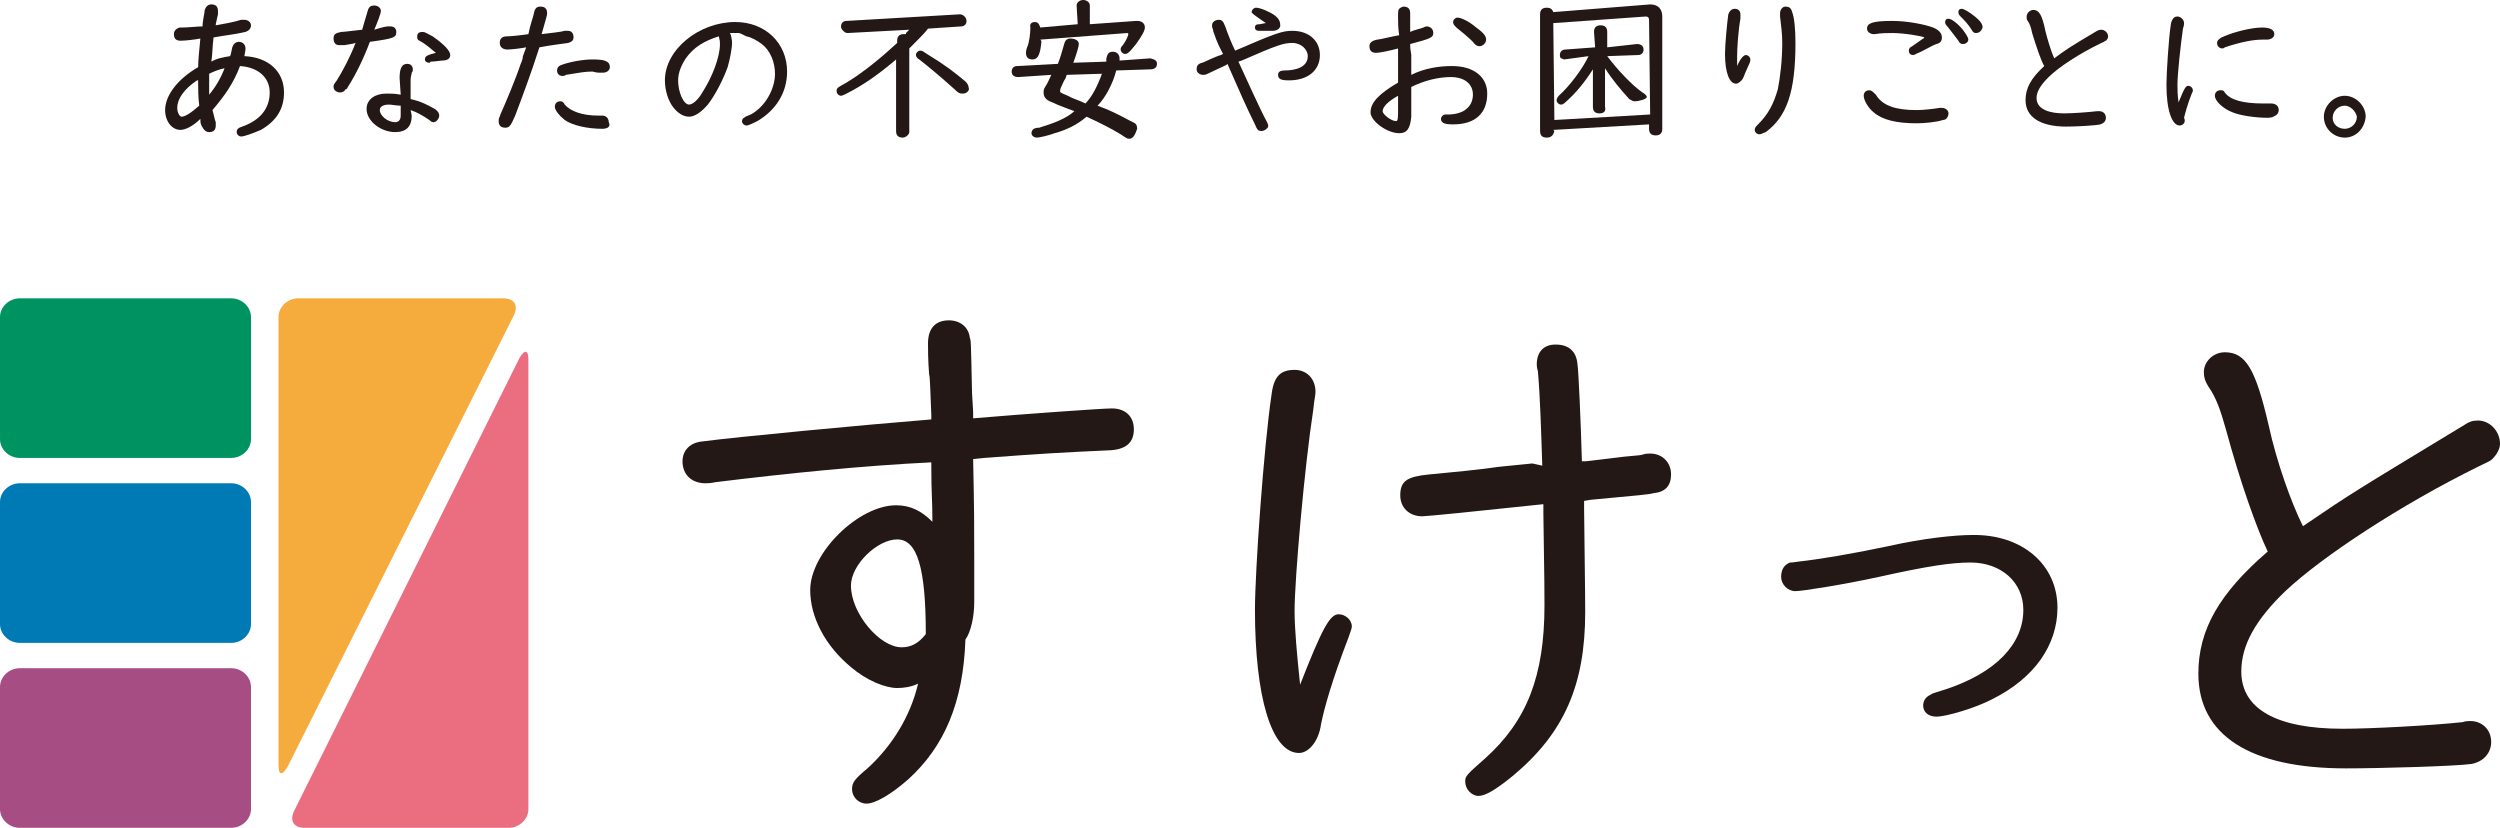 <?xml version="1.0" encoding="utf-8"?>
<!-- Generator: Adobe Illustrator 24.3.0, SVG Export Plug-In . SVG Version: 6.00 Build 0)  -->
<svg version="1.1" xmlns="http://www.w3.org/2000/svg" xmlns:xlink="http://www.w3.org/1999/xlink" x="0px" y="0px"
	 viewBox="0 0 227.1 75.2" style="enable-background:new 0 0 227.1 75.2;" xml:space="preserve">
<style type="text/css">
	.st0{fill:#009362;}
	.st1{fill:#007AB4;}
	.st2{fill:#A64D84;}
	.st3{fill:#F5AC3C;}
	.st4{fill:#EB6D80;}
	.st5{fill:#231815;}
</style>
<g id="レイヤー_1">
</g>
<g id="作業レイヤー">
	<g>
		<g>
			<g>
				<g>
					<path class="st0" d="M0,39.9c0,0.9,0.8,1.7,1.8,1.7H21c1,0,1.8-0.8,1.8-1.7V28.8c0-0.9-0.8-1.7-1.8-1.7H1.8
						c-1,0-1.8,0.8-1.8,1.7V39.9z"/>
				</g>
				<g>
					<path class="st1" d="M0,56.7c0,0.9,0.8,1.7,1.8,1.7H21c1,0,1.8-0.8,1.8-1.7V45.6c0-0.9-0.8-1.7-1.8-1.7H1.8
						c-1,0-1.8,0.8-1.8,1.7V56.7z"/>
				</g>
				<g>
					<path class="st2" d="M0,73.5c0,0.9,0.8,1.7,1.8,1.7H21c1,0,1.8-0.8,1.8-1.7V62.4c0-0.9-0.8-1.7-1.8-1.7H1.8
						c-1,0-1.8,0.8-1.8,1.7V73.5z"/>
				</g>
				<g>
					<path class="st3" d="M27.1,27.1c-1,0-1.8,0.8-1.8,1.7v40.7c0,0.9,0.3,1,0.8,0.2l20.6-41.1c0.4-0.9,0-1.5-1-1.5H27.1z"/>
				</g>
				<g>
					<path class="st4" d="M26.7,73.7c-0.4,0.9,0,1.5,1,1.5h18.5c1,0,1.8-0.8,1.8-1.7V32.7c0-0.9-0.3-1-0.8-0.2L26.7,73.7z"/>
				</g>
			</g>
			<g>
				<g>
					<path class="st5" d="M84.6,37.7c-0.1-2.1-0.1-3.4-0.2-3.7c-0.1-1.3-0.1-2.3-0.1-2.8c0-1.4,0.7-2.1,1.9-2.1c1,0,1.8,0.6,1.9,1.6
						c0.1,0.2,0.1,0.2,0.2,5l0.1,1.7v0.6c4.7-0.4,11.8-0.9,12.6-0.9c1.2,0,2,0.7,2,1.9s-0.7,1.8-2.1,1.9c-4.4,0.2-6.2,0.3-11.5,0.7
						l-1,0.1c0.1,4.7,0.1,6.1,0.1,8.9v4.1c0,1.3-0.3,2.7-0.8,3.4c-0.2,5.7-1.9,9.7-5.2,12.7c-1.6,1.4-3,2.2-3.8,2.2
						c-0.7,0-1.3-0.6-1.3-1.3c0-0.6,0.2-0.9,1.4-1.9c2.2-2,3.9-4.7,4.6-7.7c-0.6,0.3-1.3,0.4-1.9,0.4c-1.1,0-2.8-0.7-4.2-1.9
						c-2.3-1.9-3.7-4.5-3.7-7c0-3.4,4.4-7.7,7.8-7.7c1.3,0,2.3,0.5,3.3,1.5c0-2.2-0.1-2.4-0.1-5v-0.4C78.4,42.3,71.5,43,65,43.8
						c-0.5,0.1-0.7,0.1-0.9,0.1c-1.3,0-2.1-0.8-2.1-2c0-1,0.7-1.7,1.8-1.8c3-0.4,14.6-1.5,20.8-2V37.7z M81.5,49
						c-1.8,0-4.2,2.3-4.2,4.2c0,2.5,2.6,5.6,4.6,5.6c0.8,0,1.5-0.3,2.2-1.2C84.1,51.5,83.3,49,81.5,49z"/>
					<path class="st5" d="M121.6,55.8c0.6,0,1.2,0.5,1.2,1.1c0,0.2-0.1,0.4-0.3,1c-1.5,3.9-2.2,6.4-2.5,7.9c-0.2,1.5-1.1,2.6-2,2.6
						c-2.5,0-4-5.1-4-13c0-3.5,0.8-14.8,1.5-19.5c0.2-1.7,0.8-2.3,2.1-2.3c1.1,0,1.9,0.8,1.9,2c0,0.3-0.1,0.6-0.2,1.6
						c-0.8,5.2-1.7,15.4-1.7,18.3c0,1.6,0.2,3.8,0.5,6.7C120.1,57.1,120.8,55.8,121.6,55.8z M140.1,42.3c-0.1-3.1-0.2-6.4-0.4-8.6
						c-0.1-0.3-0.1-0.5-0.1-0.6c0-1.1,0.6-1.8,1.7-1.8c1.2,0,1.9,0.6,2,1.8c0.1,0.7,0.3,5.2,0.4,8.8h0.4l2.5-0.3
						c1.4-0.2,2.3-0.2,2.6-0.3s0.5-0.1,0.7-0.1c1.1,0,1.9,0.8,1.9,1.9c0,1-0.5,1.6-1.6,1.7c-0.3,0.1-1.3,0.2-5.7,0.6l-0.6,0.1v0.7
						c0.1,8.4,0.1,8.4,0.1,9.4c0,6.6-1.9,11-6.6,14.9c-1.6,1.3-2.5,1.8-3.1,1.8c-0.6,0-1.2-0.6-1.2-1.3c0-0.5,0.1-0.6,1.8-2.1
						c3.8-3.4,5.4-7.5,5.4-13.9c0-1.1,0-2.1-0.1-8.4v-0.8l-7.7,0.8c-2,0.2-3.1,0.3-3.3,0.3c-1.2,0-2-0.8-2-1.9
						c0-1.3,0.6-1.7,2.6-1.9c2.1-0.2,4.3-0.4,6.4-0.7l3-0.3L140.1,42.3z"/>
					<path class="st5" d="M186.9,55.2c0,3.4-2.1,6.4-5.9,8.3c-1.5,0.8-4.2,1.6-5.1,1.6c-0.7,0-1.2-0.4-1.2-1c0-0.4,0.2-0.8,0.7-1
						c0.1-0.1,0.1-0.1,1.4-0.5c4.5-1.5,7-4.1,7-7.2c0-2.5-2-4.3-4.8-4.3c-1.7,0-3.8,0.3-8.3,1.3c-3.2,0.7-7,1.3-7.6,1.3
						c-0.7,0-1.3-0.6-1.3-1.3c0-0.7,0.3-1.1,0.8-1.3c0.2,0,0.2,0,0.9-0.1c1.8-0.2,4.8-0.7,8.1-1.4c3.1-0.7,6-1,7.5-1
						C183.7,48.5,186.9,51.3,186.9,55.2z"/>
					<path class="st5" d="M202.2,39c-0.5-1.8-0.9-2.9-1.6-3.9c-0.3-0.5-0.4-0.8-0.4-1.3c0-1,0.9-1.8,1.9-1.8c1.9,0,2.8,1.5,4,6.7
						c0.7,3.2,2,6.9,3.1,9.1c4.4-3,4.6-3.1,14.5-9.1c0.6-0.4,0.9-0.5,1.4-0.5c1.1,0,2,1,2,2.1c0,0.5-0.3,1-0.7,1.4
						c-0.2,0.2-0.3,0.2-1.3,0.7c-6.9,3.4-14.1,8.1-17.5,11.3c-2.7,2.6-4,4.9-4,7.3c0,3.4,3.2,5.2,9.2,5.2c2.7,0,8.1-0.3,10.9-0.6
						c0.3-0.1,0.5-0.1,0.7-0.1c1.1,0,1.9,0.8,1.9,1.9c0,1-0.7,1.8-1.8,2c-1.4,0.2-8.2,0.4-11.4,0.4c-8.7,0-13.4-3-13.4-8.6
						c0-4,1.9-7.3,6.3-11.1C205,48,203.5,43.8,202.2,39z"/>
				</g>
			</g>
		</g>
		<g>
			<g>
				<path class="st5" d="M21.9,12.4c-0.2,0-0.4-0.2-0.4-0.4c0-0.3,0.2-0.4,0.5-0.5c1.7-0.6,2.5-1.7,2.5-3.1c0-1.4-1.1-2.3-2.7-2.4
					c-0.6,1.6-1.4,2.7-2.5,4c0.1,0.3,0.2,0.9,0.3,1.1c0,0.1,0,0.2,0,0.3c0,0.4-0.2,0.6-0.6,0.6c-0.3,0-0.5-0.2-0.7-0.6
					c-0.1-0.2-0.1-0.4-0.1-0.6c-0.7,0.7-1.4,1-1.8,1c-0.8,0-1.4-0.8-1.4-1.8c0-1.3,1.1-2.8,3-3.9c0-0.6,0.1-1.5,0.2-2.6
					c-0.5,0.1-1.4,0.2-1.8,0.2c-0.5,0-0.6-0.3-0.6-0.6c0-0.3,0.2-0.5,0.5-0.6c0.1,0,0.1,0,0.3,0c0.5,0,1.3-0.1,1.8-0.1
					c0-0.5,0.2-1.3,0.2-1.5c0.1-0.3,0.3-0.5,0.6-0.5c0.4,0,0.6,0.2,0.6,0.6c0,0.1,0,0.1,0,0.3l-0.2,0.9l0,0.1
					c0.6-0.1,1.7-0.3,2.3-0.5c0.1,0,0.2,0,0.3,0c0.3,0,0.6,0.2,0.6,0.5c0,0.3-0.2,0.5-0.5,0.6c-0.8,0.2-1.8,0.3-2.9,0.5
					c-0.1,0.7-0.1,1.6-0.2,2.2c0.5-0.3,1.1-0.4,1.7-0.5c0.1-0.2,0.1-0.4,0.2-0.8c0.1-0.3,0.3-0.5,0.6-0.5c0.3,0,0.6,0.2,0.6,0.6
					c0,0,0,0.1,0,0.1l-0.1,0.6c2.2,0.1,3.6,1.4,3.6,3.3c0,1.5-0.7,2.6-2.1,3.4C23,12.1,22.2,12.4,21.9,12.4z M17.9,7.3
					c-1.2,0.8-1.8,1.7-1.8,2.5c0,0.4,0.2,0.8,0.4,0.8c0.3,0,0.8-0.3,1.6-1c-0.1-0.7-0.1-1.7-0.1-2.1V7.3z M20.4,6.2
					c-0.5,0.1-1,0.3-1.4,0.5c0,0.2,0,0.4,0,0.7c0,0.4,0,0.8,0,1.2C19.6,7.9,20.1,7,20.4,6.2z"/>
				<path class="st5" d="M35.9,12c-1.3,0-2.6-1-2.6-2.1c0-0.9,0.8-1.4,1.8-1.4c0.3,0,0.8,0,1.3,0.1l-0.1-1.5c0-0.9,0.2-1.3,0.7-1.3
					c0.3,0,0.5,0.2,0.5,0.5c0,0.1,0,0.2-0.1,0.3c0,0.1-0.1,0.4-0.1,0.6v1.8c0.9,0.2,1.5,0.5,2.2,0.9c0.3,0.2,0.4,0.4,0.4,0.6
					c0,0.3-0.3,0.6-0.5,0.6c-0.1,0-0.2,0-0.4-0.2c-0.6-0.4-1.1-0.7-1.7-0.9l0.1,0.5C37.4,11.5,36.9,12,35.9,12z M35.3,9.5
					c-0.3,0-0.8,0.1-0.8,0.5c0,0.5,0.7,1.1,1.4,1.1c0.3,0,0.5-0.2,0.5-0.6V9.6C36,9.6,35.6,9.5,35.3,9.5z M30.9,8.4
					c-0.3,0-0.6-0.2-0.6-0.5c0-0.2,0-0.2,0.3-0.6c0.5-0.8,1.2-2.1,1.7-3.4C32,4,31.8,4,31.3,4.1c0,0-0.4,0-0.4,0c0,0-0.1,0-0.1,0
					c-0.3,0-0.5-0.2-0.5-0.6c0-0.4,0.2-0.5,0.7-0.6c0.3,0,0.9-0.1,1.9-0.2C33,2.3,33.2,1.7,33.4,1c0.1-0.4,0.3-0.5,0.6-0.5
					c0.3,0,0.6,0.2,0.6,0.5c0,0.2-0.3,1-0.6,1.7c0.3-0.1,1-0.3,1.2-0.3c0.1,0,0.2,0,0.3,0c0.3,0,0.5,0.2,0.5,0.5
					c0,0.5-0.2,0.6-2.4,0.9c-0.6,1.6-1.3,3-2,4.1c-0.1,0.2-0.1,0.2-0.2,0.2C31.3,8.3,31.1,8.4,30.9,8.4z M39,5.7
					c-0.2,0-0.4-0.1-0.4-0.3c0-0.3,0.2-0.4,1-0.6c-0.4-0.3-0.9-0.8-1.5-1.1c-0.2-0.1-0.2-0.2-0.2-0.4c0-0.3,0.2-0.4,0.5-0.4
					c0.2,0,0.3,0.1,0.9,0.4C40.3,4,40.9,4.6,40.9,5c0,0.4-0.4,0.5-0.7,0.5c-0.2,0-0.7,0.1-1.1,0.1C39.1,5.7,39,5.7,39,5.7z"/>
				<path class="st5" d="M54.7,11.7c-1.3,0-2.7-0.3-3.4-0.8c-0.5-0.4-0.9-0.9-0.9-1.2c0-0.3,0.2-0.5,0.5-0.5c0.2,0,0.3,0.1,0.4,0.3
					c0.5,0.6,1.6,1,3,1c0,0,0,0,0,0c0.1,0,0.2,0,0.2,0l0.2,0c0.4,0,0.6,0.3,0.6,0.6C55.5,11.5,55.2,11.7,54.7,11.7z M45.9,11.6
					c-0.4,0-0.6-0.2-0.6-0.6c0-0.2,0-0.2,0.2-0.7c0.4-0.9,1.3-3,1.8-4.5c0.1-0.2,0.2-0.5,0.2-0.7l0.3-0.8c-0.5,0.1-1.4,0.2-1.7,0.2
					c-0.4,0-0.7-0.2-0.7-0.6c0-0.4,0.2-0.6,0.7-0.6c0.3,0,1.3-0.1,1.9-0.2c0.2-1,0.4-1.4,0.5-1.9c0.1-0.5,0.3-0.6,0.6-0.6
					c0.4,0,0.6,0.2,0.6,0.6c0,0.2-0.1,0.5-0.5,1.9C50,3,51,2.9,51.3,2.8c0.1,0,0.2,0,0.3,0c0.3,0,0.5,0.2,0.5,0.6
					c0,0.2-0.1,0.4-0.5,0.5C51,4,50,4.1,49,4.3c-0.8,2.5-1.6,4.6-2.2,6.2C46.4,11.4,46.3,11.6,45.9,11.6z M51.1,6.9
					c-0.3,0-0.5-0.2-0.5-0.5c0-0.2,0.1-0.4,0.4-0.5c0.8-0.3,2-0.5,2.8-0.5c1,0,1.6,0.1,1.6,0.7c0,0.3-0.3,0.5-0.6,0.5
					c0,0-0.4,0-0.4,0c-0.3,0-0.5-0.1-0.6-0.1c-0.6,0-1.2,0.1-2.4,0.3C51.3,6.9,51.2,6.9,51.1,6.9z"/>
				<path class="st5" d="M67.8,11.4c-0.2,0-0.4-0.2-0.4-0.4c0-0.1,0.1-0.3,0.2-0.3c0.1-0.1,0.1-0.1,0.6-0.3c1.3-0.7,2.2-2.3,2.2-3.7
					c0-1-0.4-2.1-1.2-2.7c-0.4-0.3-0.9-0.6-1.4-0.7C67.4,3.1,67.2,3,67.1,3l-0.8,0c0.1,0.1,0.2,0.6,0.2,0.9c0,0.5-0.2,1.5-0.4,2.2
					c-0.4,1.1-1.1,2.5-1.8,3.4c-0.6,0.7-1.2,1.1-1.7,1.1c-0.5,0-1-0.3-1.4-0.8c-0.5-0.6-0.8-1.6-0.8-2.5c0-2.8,3.1-5.3,6.4-5.3
					c2.7,0,4.7,1.9,4.7,4.5c0,1.9-1,3.5-2.7,4.5C68.4,11.2,68,11.4,67.8,11.4z M65.3,3.3c-1.3,0.4-2.3,1-3,2c-0.4,0.6-0.7,1.3-0.7,2
					c0,1.1,0.5,2.2,1,2.2c0.3,0,0.8-0.4,1.2-1.1C64.7,7,65.4,5.2,65.4,4C65.4,3.8,65.4,3.7,65.3,3.3L65.3,3.3z"/>
				<path class="st5" d="M82,12.5c-0.4,0-0.6-0.2-0.6-0.6V5.4c-1.4,1.2-2.9,2.3-4.5,3.1c-0.2,0.1-0.4,0.2-0.5,0.2
					c-0.2,0-0.4-0.2-0.4-0.4c0-0.3,0-0.3,0.9-0.8c1.5-0.9,3.2-2.3,4.6-3.6l0-0.2c0-0.4,0.2-0.6,0.6-0.6c0.1,0,0.1,0,0.2,0L82.3,3
					c0.1-0.1,0.2-0.2,0.3-0.3c0,0-5.6,0.3-5.6,0.3c-0.2,0-0.3-0.1-0.4-0.2c-0.1-0.1-0.2-0.2-0.2-0.4c0-0.3,0.2-0.5,0.5-0.5
					c0,0,10.3-0.6,10.3-0.6c0.3,0,0.6,0.3,0.6,0.6c0,0.3-0.2,0.5-0.5,0.5l-3,0.2c-0.2,0.3-0.9,1-1.7,1.8l0,7.6
					C82.6,12.2,82.3,12.5,82,12.5z M87.5,8.5c-0.3,0-0.4,0-0.8-0.4c-1-0.9-2.4-2.1-3.2-2.7c-0.2-0.1-0.3-0.3-0.3-0.4
					c0-0.2,0.2-0.4,0.4-0.4c0.2,0,0.3,0.1,0.6,0.3c1.8,1.1,2.4,1.6,3.5,2.5c0.2,0.2,0.3,0.4,0.3,0.6C88.1,8.2,87.8,8.5,87.5,8.5z"/>
				<path class="st5" d="M102.6,12.6c-0.2,0-0.2,0-0.8-0.4c-0.8-0.5-2-1.1-3.1-1.6c-0.8,0.7-1.8,1.2-2.9,1.5
					c-0.5,0.2-1.4,0.4-1.6,0.4c-0.3,0-0.5-0.2-0.5-0.4c0-0.2,0.1-0.3,0.2-0.4c0.1,0,0.1-0.1,0.5-0.1c1.3-0.4,2.4-0.8,3.2-1.5
					c-0.5-0.2-1.4-0.5-2-0.8c-0.6-0.2-0.8-0.5-0.8-0.9c0-0.2,0-0.3,0.2-0.6c0.2-0.3,0.3-0.6,0.5-1L92.5,7c-0.4,0-0.6-0.2-0.6-0.5
					c0-0.3,0.2-0.5,0.5-0.5l3.7-0.2c0.2-0.5,0.4-1.2,0.6-1.9c0.1-0.3,0.3-0.4,0.5-0.4C97.7,3.5,98,3.7,98,4c0,0.2-0.2,0.9-0.5,1.7
					l0,0l3-0.1l0-0.1c0-0.1,0-0.1,0-0.2c0.1-0.4,0.2-0.6,0.6-0.6c0.4,0,0.6,0.3,0.6,0.6c0,0.1,0,0.1,0,0.2l2.8-0.2
					c0.4,0.1,0.6,0.2,0.6,0.5c0,0.3-0.2,0.5-0.6,0.5l-3.1,0.1c-0.3,1.2-1,2.5-1.7,3.2c1.1,0.4,1.7,0.7,3.2,1.5
					c0.3,0.1,0.4,0.3,0.4,0.6C103.1,12.3,102.9,12.6,102.6,12.6z M96.9,6.8l-0.1,0.3c-0.2,0.3-0.3,0.6-0.4,0.8
					c-0.1,0.2-0.1,0.3-0.1,0.4c0,0.1,0,0.1,0.7,0.4l0.4,0.2c0.5,0.2,0.8,0.3,1.2,0.5c0.6-0.6,1.1-1.6,1.5-2.7L96.9,6.8z M93.8,5.4
					c-0.4,0-0.6-0.2-0.6-0.6c0-0.1,0-0.2,0.1-0.5c0.2-0.4,0.3-1.3,0.3-1.8C93.5,2.1,93.8,2,94,2c0.3,0,0.4,0.2,0.5,0.5l3.4-0.3
					l-0.1-1.7c0-0.3,0.3-0.5,0.6-0.5c0.3,0,0.6,0.2,0.6,0.5v1.7l4.2-0.3h0.1c0.4,0,0.7,0.2,0.7,0.6c0,0.3-0.3,0.8-0.8,1.5
					c-0.5,0.6-0.7,0.9-1,0.9c-0.2,0-0.4-0.2-0.4-0.4c0-0.1,0-0.2,0.2-0.4c0.3-0.4,0.5-0.9,0.5-1c0,0,0-0.1-0.1-0.1l-7.9,0.6
					c0.1,0.1,0.1,0.1,0.1,0.2C94.5,4.9,94.3,5.4,93.8,5.4z"/>
				<path class="st5" d="M114.6,11.9c-0.3,0-0.4-0.1-0.6-0.6c-0.7-1.4-1.5-3.2-2.5-5.5l-0.1,0.1l-1.7,0.8c-0.2,0.1-0.3,0.1-0.4,0.1
					c-0.3,0-0.6-0.2-0.6-0.5c0-0.3,0.1-0.5,0.5-0.6c0.1,0,0.4-0.2,1.4-0.6l0.3-0.1l0.2-0.1c-0.3-0.6-0.5-0.9-0.9-2.1l0-0.1
					c-0.1-0.2-0.1-0.3-0.1-0.4c0-0.3,0.3-0.5,0.6-0.5c0.3,0,0.4,0.1,0.6,0.6c0.2,0.6,0.6,1.6,0.9,2.2c3.7-1.6,4.3-1.8,5.2-1.8
					c1.5,0,2.5,0.9,2.5,2.2c0,1.4-1.1,2.3-2.8,2.3c-0.7,0-1-0.1-1-0.5c0-0.2,0.1-0.4,0.6-0.4c1,0,2.1-0.3,2.1-1.3
					c0-0.6-0.6-1.2-1.4-1.2c-0.8,0-1.4,0.2-4.6,1.6l-0.3,0.1c0.8,1.7,1.8,4,2.6,5.5c0.1,0.2,0.1,0.2,0.1,0.4
					C115.2,11.6,114.9,11.9,114.6,11.9z M115.6,2.8c0,0,0,0-0.2,0c0,0-0.6,0-0.6,0c-0.2,0-0.2,0-0.4,0c-0.1,0-0.4,0-0.4-0.3
					c0-0.2,0.1-0.3,0.4-0.3c0.2,0,0.4-0.1,0.6-0.1c-0.3-0.2-0.6-0.4-1-0.7c-0.1-0.1-0.3-0.2-0.3-0.3c0-0.2,0.2-0.4,0.4-0.4
					c0.4,0,1.3,0.4,1.7,0.7c0.4,0.3,0.5,0.6,0.5,0.9C116.3,2.6,116,2.8,115.6,2.8C115.6,2.8,115.6,2.8,115.6,2.8z"/>
				<path class="st5" d="M127.1,12.1c-1.1,0-2.6-1.1-2.6-1.9c0-0.9,0.8-1.7,2.5-2.7l0-0.2l0-0.8V5.6l0-0.9l0-0.3
					c-0.7,0.2-1.7,0.4-2,0.4c-0.4,0-0.6-0.2-0.6-0.6c0-0.3,0.2-0.5,0.7-0.6c0.2,0,1.4-0.3,2-0.4c-0.1-0.7-0.1-1.1-0.1-1.6
					c0-0.5,0-0.7,0.1-0.8c0.1-0.1,0.3-0.2,0.4-0.2c0.4,0,0.6,0.2,0.6,0.6v1.7c0.4-0.2,1-0.3,1.2-0.4c0.2-0.1,0.2-0.1,0.3-0.1
					c0.3,0,0.6,0.2,0.6,0.6c0,0.4-0.2,0.5-2.1,1c0,0.3,0,0.4,0.1,1l0,1.2v0.6c1.2-0.6,2.5-0.8,3.7-0.8c2,0,3.2,1,3.2,2.5
					c0,1.8-1.1,2.8-3.1,2.8c-0.7,0-1.1-0.1-1.1-0.5c0-0.2,0.2-0.4,0.4-0.4l0.3,0c0.6,0,1.3-0.2,1.6-0.5c0.4-0.3,0.6-0.8,0.6-1.3
					c0-1-0.8-1.6-2-1.6c-1.1,0-2.4,0.3-3.6,0.9l0,0.2l0,2.5C128.1,11.7,127.8,12.1,127.1,12.1z M127,8.7c-0.9,0.5-1.4,1-1.4,1.4
					c0,0.3,0.8,0.9,1.2,0.9c0.1,0,0.2,0,0.2-0.7L127,8.7L127,8.7z M134.4,4.2c-0.2,0-0.4-0.1-0.6-0.4c-0.4-0.4-1-0.9-1.5-1.3
					c-0.2-0.2-0.3-0.3-0.3-0.5c0-0.2,0.2-0.4,0.4-0.4c0.3,0,1,0.3,1.7,0.9c0.7,0.5,0.9,0.8,0.9,1.1C135,3.9,134.7,4.2,134.4,4.2z"/>
				<path class="st5" d="M140.5,12.5c-0.4,0-0.6-0.2-0.6-0.6V1.3c0-0.4,0.2-0.6,0.6-0.6c0.3,0,0.5,0.1,0.6,0.4c0,0,8.8-0.7,8.8-0.7
					c0.7,0,1.1,0.4,1.1,1.1v10.2c0,0.4-0.2,0.6-0.6,0.6c-0.4,0-0.6-0.2-0.6-0.6v-0.4l-8.7,0.5l0.1,0.1
					C141.1,12.3,140.9,12.5,140.5,12.5z M141.1,2.1l0.1,8.8l8.7-0.5l-0.1-8.6c0-0.2-0.1-0.3-0.3-0.3L141.1,2.1z M145.3,10.3
					c-0.4,0-0.6-0.2-0.6-0.6V6.3c-0.7,1.1-1.5,2.1-2.4,2.9c-0.3,0.3-0.4,0.3-0.5,0.3c-0.2,0-0.4-0.2-0.4-0.4c0-0.1,0.1-0.3,0.2-0.4
					c1-0.9,2.2-2.5,2.7-3.6l-2.2,0.3c-0.1,0-0.2-0.1-0.3-0.1c-0.1-0.1-0.1-0.2-0.1-0.3c0-0.3,0.2-0.5,0.5-0.5l2.7-0.2l-0.1-1.4
					c0-0.4,0.2-0.6,0.6-0.6s0.6,0.2,0.6,0.6v1.4l2.7-0.3c0.4,0,0.6,0.2,0.6,0.5c0,0.3-0.2,0.5-0.5,0.5L146,5.1
					c0.9,1.2,2.2,2.6,3.2,3.3c0.2,0.1,0.4,0.3,0.4,0.4c0,0.2-0.7,0.4-1.1,0.4c-0.2,0-0.3-0.1-0.5-0.2c-0.8-0.9-1.5-1.7-2.2-2.8v3.5
					C145.9,10.1,145.7,10.3,145.3,10.3z"/>
				<path class="st5" d="M159.8,12.2c-0.2,0-0.4-0.2-0.4-0.4c0-0.2,0.1-0.3,0.3-0.5c0.9-0.9,1.4-1.8,1.8-3.2c0.2-1,0.4-2.6,0.4-4.2
					c0-0.8-0.1-1.6-0.2-2.4c0-0.1,0-0.2,0-0.3c0-0.3,0.2-0.6,0.5-0.6c0.3,0,0.5,0.1,0.6,0.5c0.2,0.5,0.3,1.6,0.3,2.8
					c0,4.5-0.8,6.7-2.7,8.1C160.1,12.1,160,12.2,159.8,12.2z M157.7,7.6c-0.6,0-1-1-1-2.7c0-0.9,0.2-2.9,0.3-3.6
					c0.1-0.3,0.3-0.5,0.6-0.5c0.3,0,0.5,0.2,0.5,0.5c0,0,0,0,0,0.4c-0.2,1.1-0.3,2.7-0.3,3.4c0,0.3,0,0.6,0,0.9c0.3-0.7,0.6-1,0.8-1
					c0.2,0,0.4,0.2,0.4,0.4c0,0.1,0,0.2-0.1,0.4l-0.4,0.9c-0.1,0.3-0.2,0.5-0.3,0.6C158.1,7.4,157.9,7.6,157.7,7.6z"/>
				<path class="st5" d="M174.1,11.2c-1.8,0-3.1-0.3-3.9-1c-0.5-0.4-0.9-1.1-0.9-1.5c0-0.3,0.2-0.5,0.5-0.5c0.2,0,0.3,0.1,0.6,0.4
					c0.6,1,1.8,1.4,3.7,1.4c0.6,0,1.5-0.1,2.1-0.2c0.1,0,0.1,0,0.2,0h0c0.3,0,0.6,0.2,0.6,0.5c0,0.3-0.2,0.6-0.5,0.6
					C175.9,11.1,174.8,11.2,174.1,11.2z M173.8,5c-0.2,0-0.4-0.1-0.4-0.4c0-0.2,0.1-0.3,0.3-0.4c0.7-0.5,0.7-0.5,1-0.7
					c0.1,0,0.1-0.1,0.1-0.1C174.7,3.3,173,3,171.9,3c-0.4,0-1,0-1.6,0.1c-0.1,0-0.1,0-0.1,0c-0.3,0-0.6-0.2-0.6-0.5
					c0-0.5,0.5-0.7,2.3-0.7c1.3,0,2.9,0.3,3.7,0.6c0.5,0.2,0.8,0.5,0.8,0.9c0,0.3-0.1,0.5-0.5,0.6c-0.3,0.1-0.8,0.4-1.4,0.7
					C174,4.9,173.9,5,173.8,5z M178.3,4c-0.2,0-0.3-0.1-0.4-0.3c-0.3-0.4-0.6-0.8-1-1.3c-0.2-0.2-0.2-0.3-0.2-0.4
					c0-0.2,0.1-0.3,0.3-0.3c0.3,0,0.9,0.5,1.3,1c0.3,0.4,0.5,0.7,0.5,0.9C178.8,3.8,178.6,4,178.3,4z M179.5,3
					c-0.2,0-0.3-0.1-0.4-0.3c-0.3-0.5-0.7-0.9-1-1.2c-0.1-0.1-0.2-0.2-0.2-0.4c0-0.2,0.1-0.3,0.3-0.3c0.2,0,0.7,0.3,1.2,0.7
					c0.5,0.4,0.7,0.7,0.7,1C180,2.8,179.8,3,179.5,3z"/>
				<path class="st5" d="M187.7,11.5c-2.4,0-3.7-0.9-3.7-2.4c0-1.1,0.5-2,1.7-3.1c-0.3-0.5-0.7-1.7-1.1-3c-0.1-0.5-0.2-0.8-0.4-1.1
					c-0.1-0.1-0.1-0.2-0.1-0.4c0-0.3,0.3-0.6,0.6-0.6c0.5,0,0.8,0.4,1.1,1.9c0.2,0.8,0.5,1.8,0.8,2.5c1.1-0.8,1.2-0.9,3.9-2.5
					c0.2-0.1,0.3-0.1,0.4-0.1c0.3,0,0.6,0.3,0.6,0.6c0,0.2-0.1,0.3-0.2,0.4c-0.1,0-0.1,0.1-0.4,0.2c-1.9,0.9-3.9,2.2-4.8,3.1
					c-0.7,0.7-1.1,1.3-1.1,1.9c0,1.1,1.3,1.4,2.5,1.4c0.7,0,2.2-0.1,3-0.2c0.1,0,0.1,0,0.2,0c0.3,0,0.6,0.2,0.6,0.6
					c0,0.3-0.2,0.5-0.5,0.6C190.4,11.4,188.6,11.5,187.7,11.5z"/>
				<path class="st5" d="M198,11.4c-0.7,0-1.2-1.4-1.2-3.7c0-1,0.2-4.2,0.4-5.5c0.1-0.5,0.3-0.7,0.6-0.7c0.3,0,0.6,0.3,0.6,0.6
					c0,0.1,0,0.2-0.1,0.5c-0.2,1.4-0.5,4.1-0.5,5.1c0,0.4,0,0.9,0.1,1.6c0.6-1.5,0.7-1.5,0.9-1.5c0.2,0,0.4,0.2,0.4,0.4
					c0,0.1,0,0.1-0.1,0.3c-0.4,1-0.6,1.8-0.7,2.2C198.6,11.1,198.3,11.4,198,11.4z M206,10.7c-1.1,0-2.5-0.2-3.2-0.5
					c-0.8-0.3-1.6-1-1.6-1.5c0-0.3,0.2-0.5,0.5-0.5c0.2,0,0.3,0,0.4,0.2c0.5,0.7,1.7,1,3.5,1c0,0,0,0,0,0c0.3,0,0.3,0,0.5,0h0.2
					c0.4,0,0.7,0.2,0.7,0.6c0,0.2-0.1,0.4-0.3,0.5C206.5,10.6,206.4,10.7,206,10.7z M201.9,4.4c-0.3,0-0.5-0.2-0.5-0.5
					c0-0.2,0.1-0.3,0.4-0.5c1.1-0.5,2.7-0.9,3.7-0.9c0.7,0,1.1,0.2,1.1,0.6c0,0.3-0.3,0.5-0.7,0.5l-0.4,0c-0.8,0-1.9,0.2-3.4,0.7
					C202,4.4,201.9,4.4,201.9,4.4z"/>
				<path class="st5" d="M213,12.5c-1,0-1.9-0.8-1.9-1.9c0-1,0.9-1.9,1.9-1.9c1,0,1.9,0.9,1.9,1.9C214.8,11.7,214,12.5,213,12.5z
					 M213,9.6c-0.6,0-1.1,0.5-1.1,1.1c0,0.6,0.5,1,1.1,1c0.6,0,1.1-0.5,1.1-1.1C214,10.1,213.5,9.6,213,9.6z"/>
			</g>
		</g>
	</g>
</g>
</svg>
